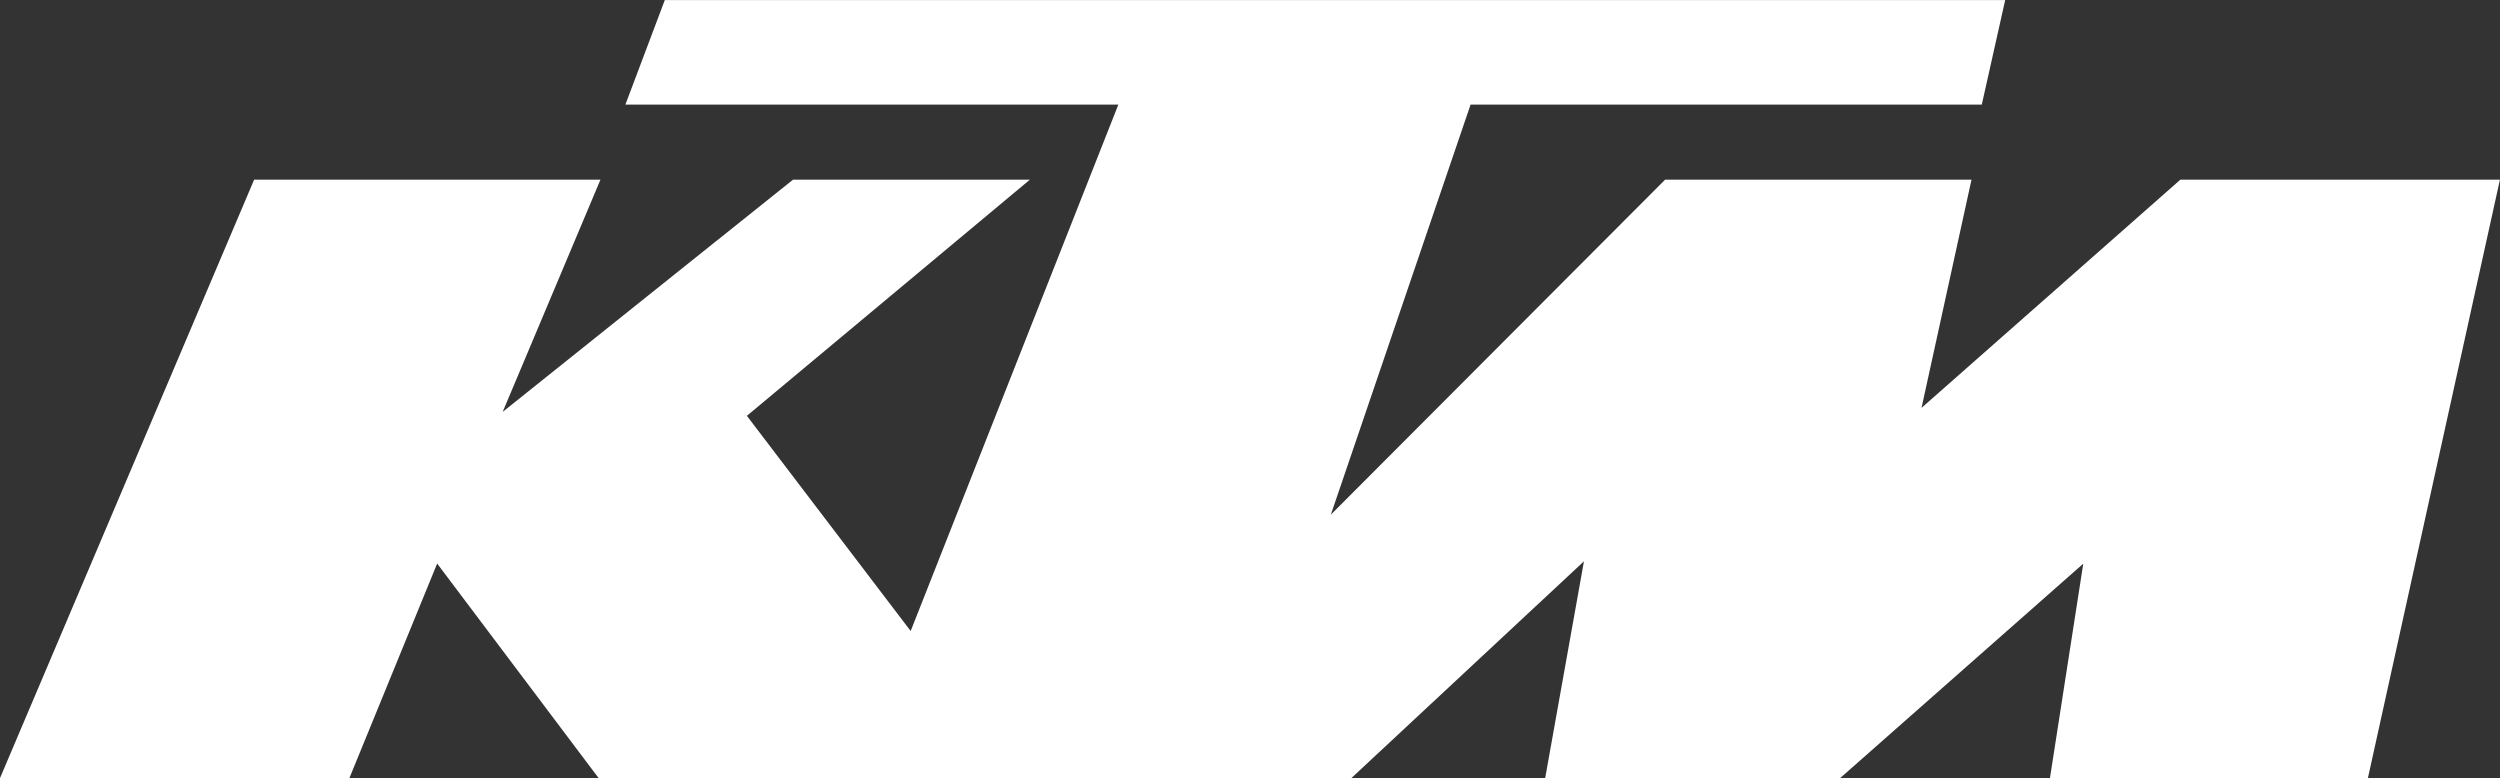 <svg xmlns="http://www.w3.org/2000/svg" width="71.467" height="22.245" viewBox="0 0 71.467 22.245">
  <rect x="0" y="0" width="71.467" height="22.245" fill="#333333" stroke="none"/>
  <path id="logo_-_ktm" data-name="logo - ktm" d="M1019.088,154.875h9.987l2.51-6.136,4.618,6.136h21.513l6.652-6.2-1.109,6.2h8.429l6.954-6.133-.953,6.133h9.089l3.775-17.11h-9.135l-7.4,6.524,1.429-6.524h-8.759l-9.556,9.577,3.995-11.723h14.614l.669-2.989h-38.317l-1.127,2.989h14.092l-5.937,15.049-4.682-6.152,8.09-6.751h-6.771l-8.3,6.638,2.795-6.638h-9.9l-7.266,17.11" transform="translate(-1019.088 -132.629)" fill="#fff"/>
</svg>
